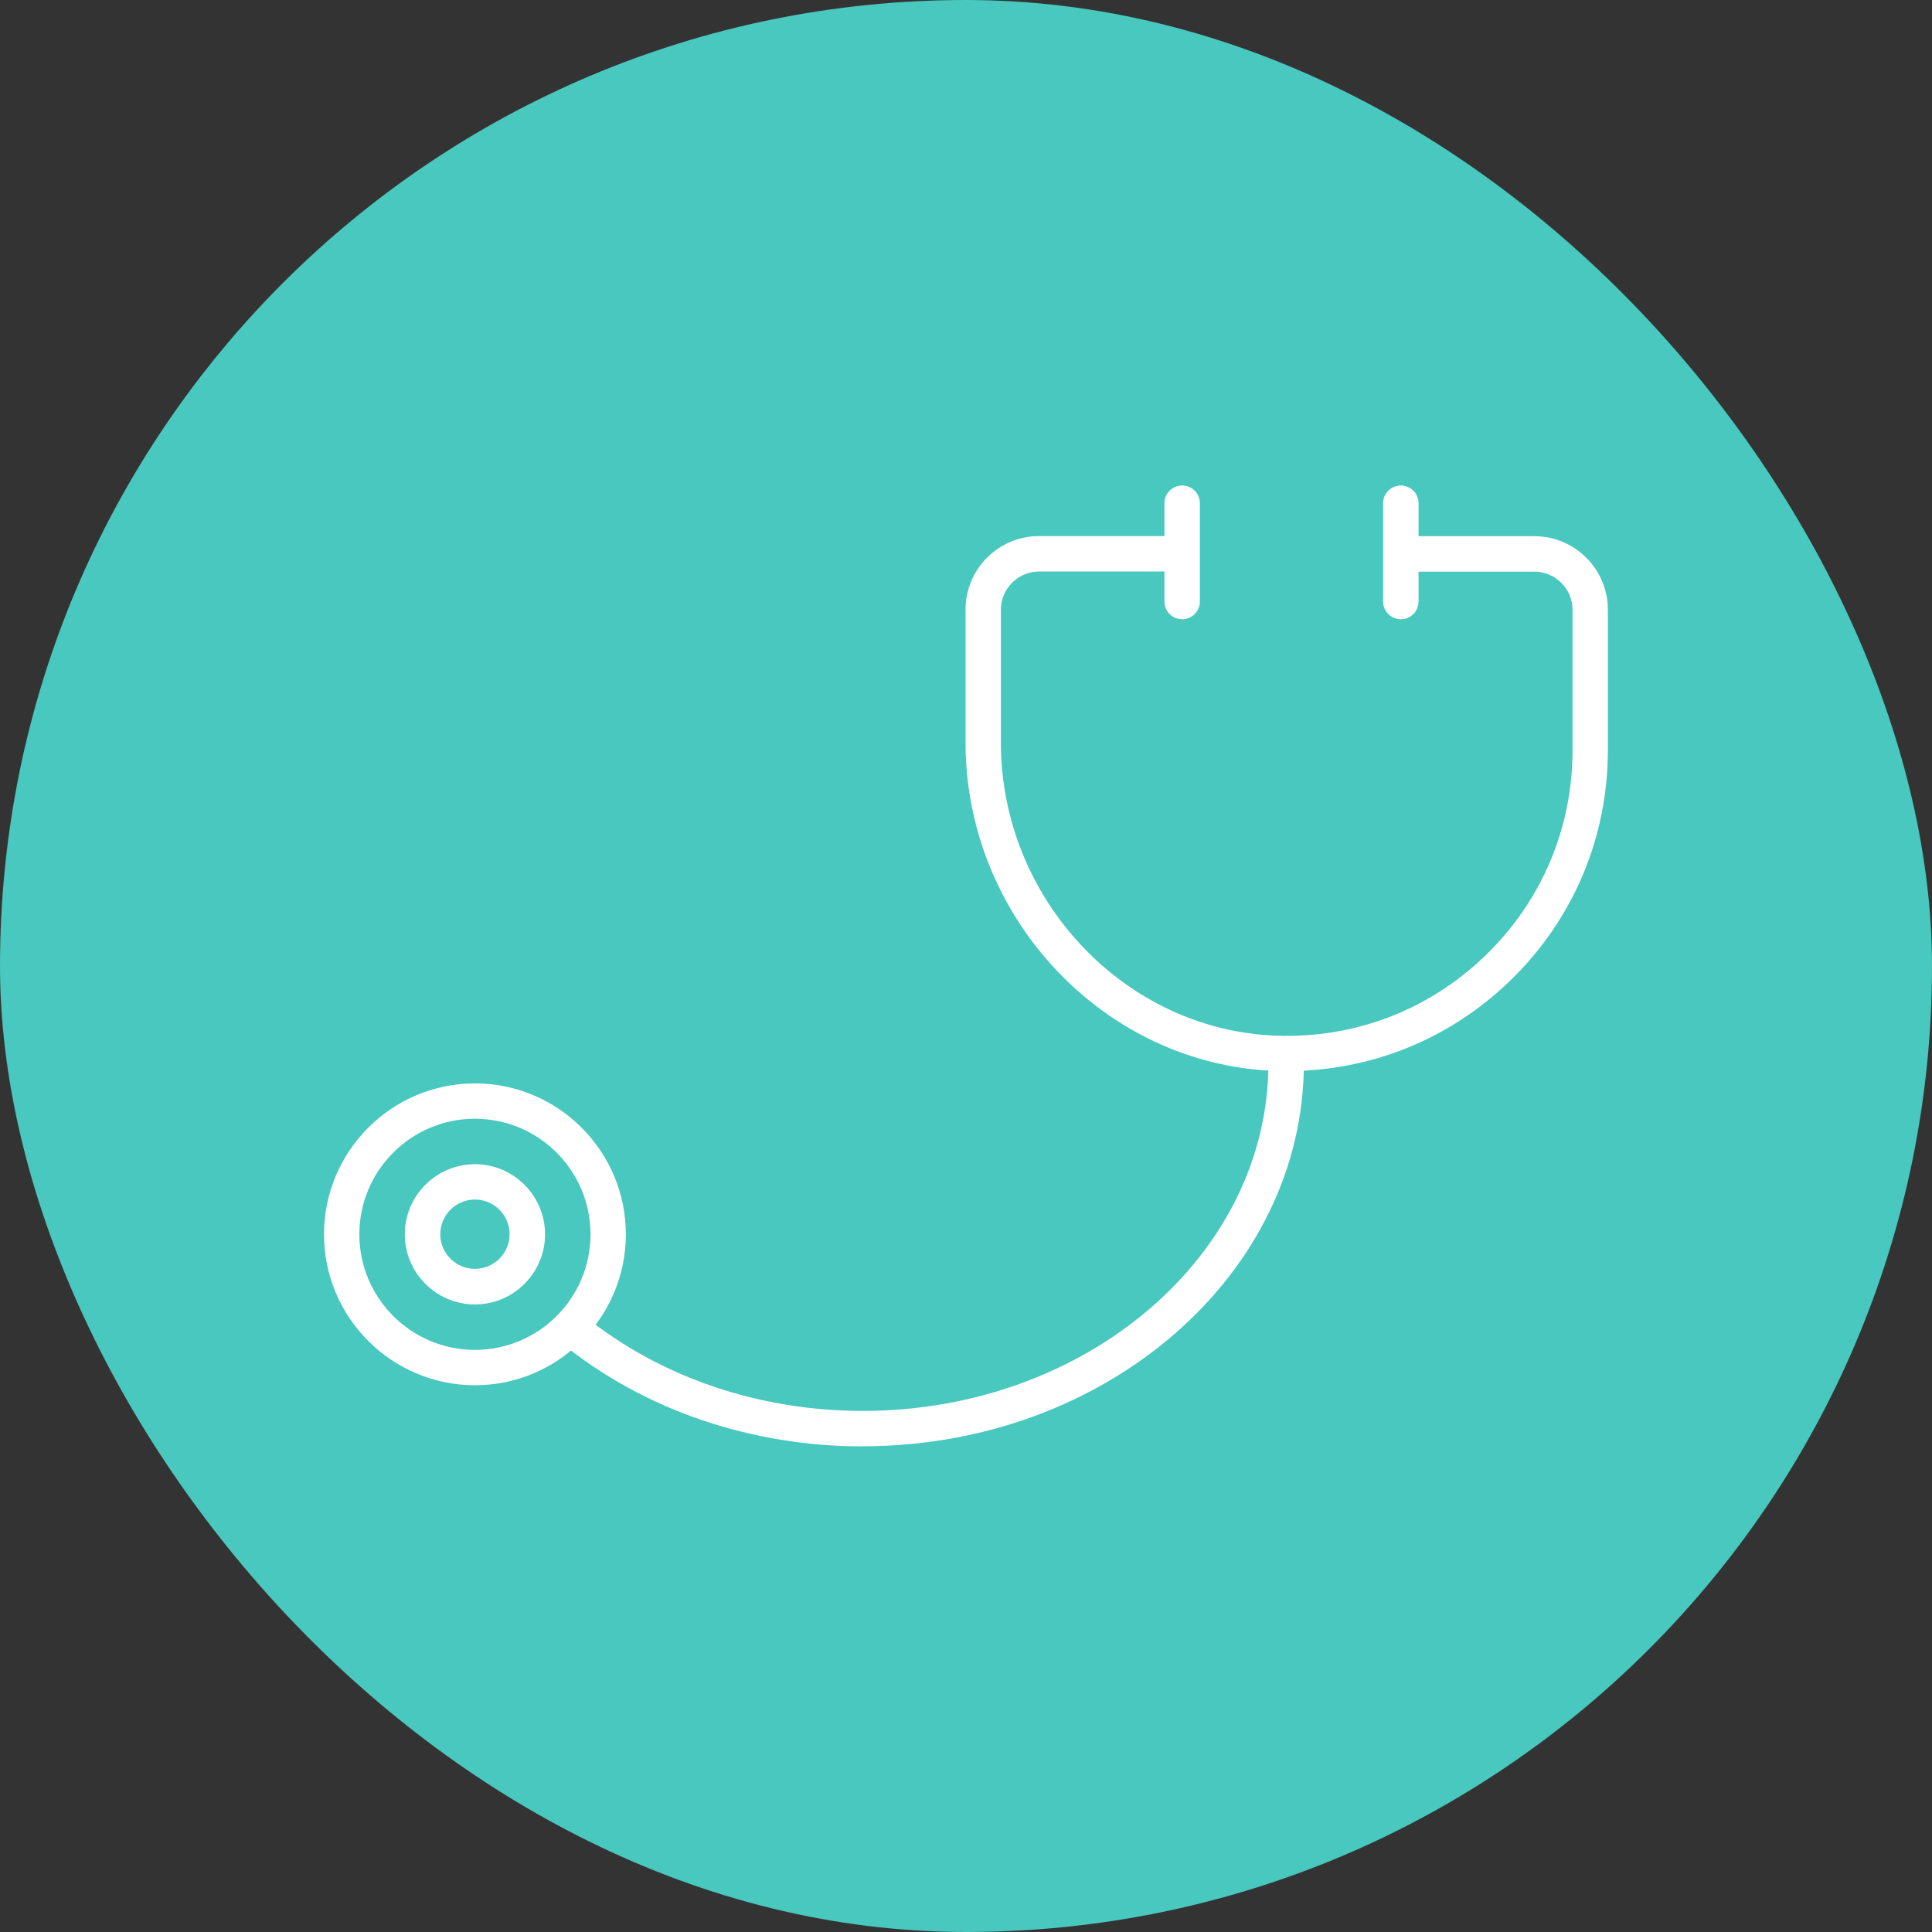 <?xml version="1.0" encoding="UTF-8"?>
<svg id="_レイヤー_2" data-name="レイヤー 2" xmlns="http://www.w3.org/2000/svg" width="170" height="170" viewBox="0 0 170 170">
  <rect x="0" y="0" width="170" height="170" fill="#333333" stroke="none"/>
  <defs>
    <style>
      .cls-1 {
        fill: #fff;
      }

      .cls-2 {
        fill: #48c8be;
      }
    </style>
  </defs>
  <g id="_具" data-name="具">
    <g>
      <rect class="cls-2" x="0" y="0" width="170" height="170" rx="85" ry="85"/>
      <g>
        <g>
          <path class="cls-1" d="M41.79,121.89c-7.32,0-13.28-5.96-13.28-13.28s5.96-13.28,13.28-13.28,13.28,5.96,13.28,13.28-5.96,13.28-13.28,13.28ZM41.79,98.44c-5.61,0-10.17,4.56-10.17,10.17s4.56,10.17,10.17,10.17,10.17-4.56,10.17-10.17-4.56-10.17-10.17-10.17Z"/>
          <path class="cls-1" d="M41.79,114.78c-3.4,0-6.17-2.77-6.17-6.17s2.77-6.17,6.17-6.17,6.17,2.77,6.17,6.17-2.77,6.17-6.17,6.17ZM41.79,105.55c-1.68,0-3.05,1.37-3.05,3.05s1.37,3.05,3.05,3.05,3.05-1.37,3.05-3.05-1.37-3.05-3.05-3.05Z"/>
        </g>
        <path class="cls-1" d="M75.93,127.27c-9.88,0-19.29-3.22-26.5-9.08-.67-.54-.77-1.52-.23-2.19.54-.67,1.52-.77,2.19-.23,6.66,5.4,15.37,8.38,24.53,8.38,19.68,0,35.69-13.73,35.69-30.6,0-.86.7-1.56,1.56-1.56s1.56.7,1.56,1.56c0,18.59-17.41,33.71-38.8,33.71Z"/>
        <path class="cls-1" d="M113.24,94.25c-.35,0-.69,0-1.04-.02-15.02-.53-27.24-13.49-27.24-28.89v-11.7c0-3.57,2.9-6.47,6.47-6.47h11.45c.86,0,1.56.7,1.56,1.56s-.7,1.56-1.56,1.56h-11.45c-1.85,0-3.36,1.51-3.36,3.36v11.7c0,13.74,10.87,25.3,24.23,25.78,6.9.25,13.43-2.25,18.38-7.03,4.96-4.78,7.69-11.21,7.69-18.1v-12.34c0-1.85-1.51-3.36-3.36-3.36h-10.72c-.86,0-1.56-.7-1.56-1.56s.7-1.56,1.56-1.56h10.72c3.57,0,6.47,2.9,6.47,6.47v12.34c0,7.74-3.07,14.97-8.64,20.34-5.32,5.13-12.25,7.92-19.62,7.92Z"/>
        <path class="cls-1" d="M104.02,54.49c-.86,0-1.56-.7-1.56-1.56v-8.65c0-.86.7-1.56,1.56-1.56s1.56.7,1.56,1.56v8.65c0,.86-.7,1.56-1.56,1.56Z"/>
        <path class="cls-1" d="M123.26,54.49c-.86,0-1.56-.7-1.56-1.56v-8.65c0-.86.7-1.56,1.56-1.56s1.56.7,1.56,1.56v8.65c0,.86-.7,1.56-1.56,1.56Z"/>
      </g>
    </g>
  </g>
</svg>